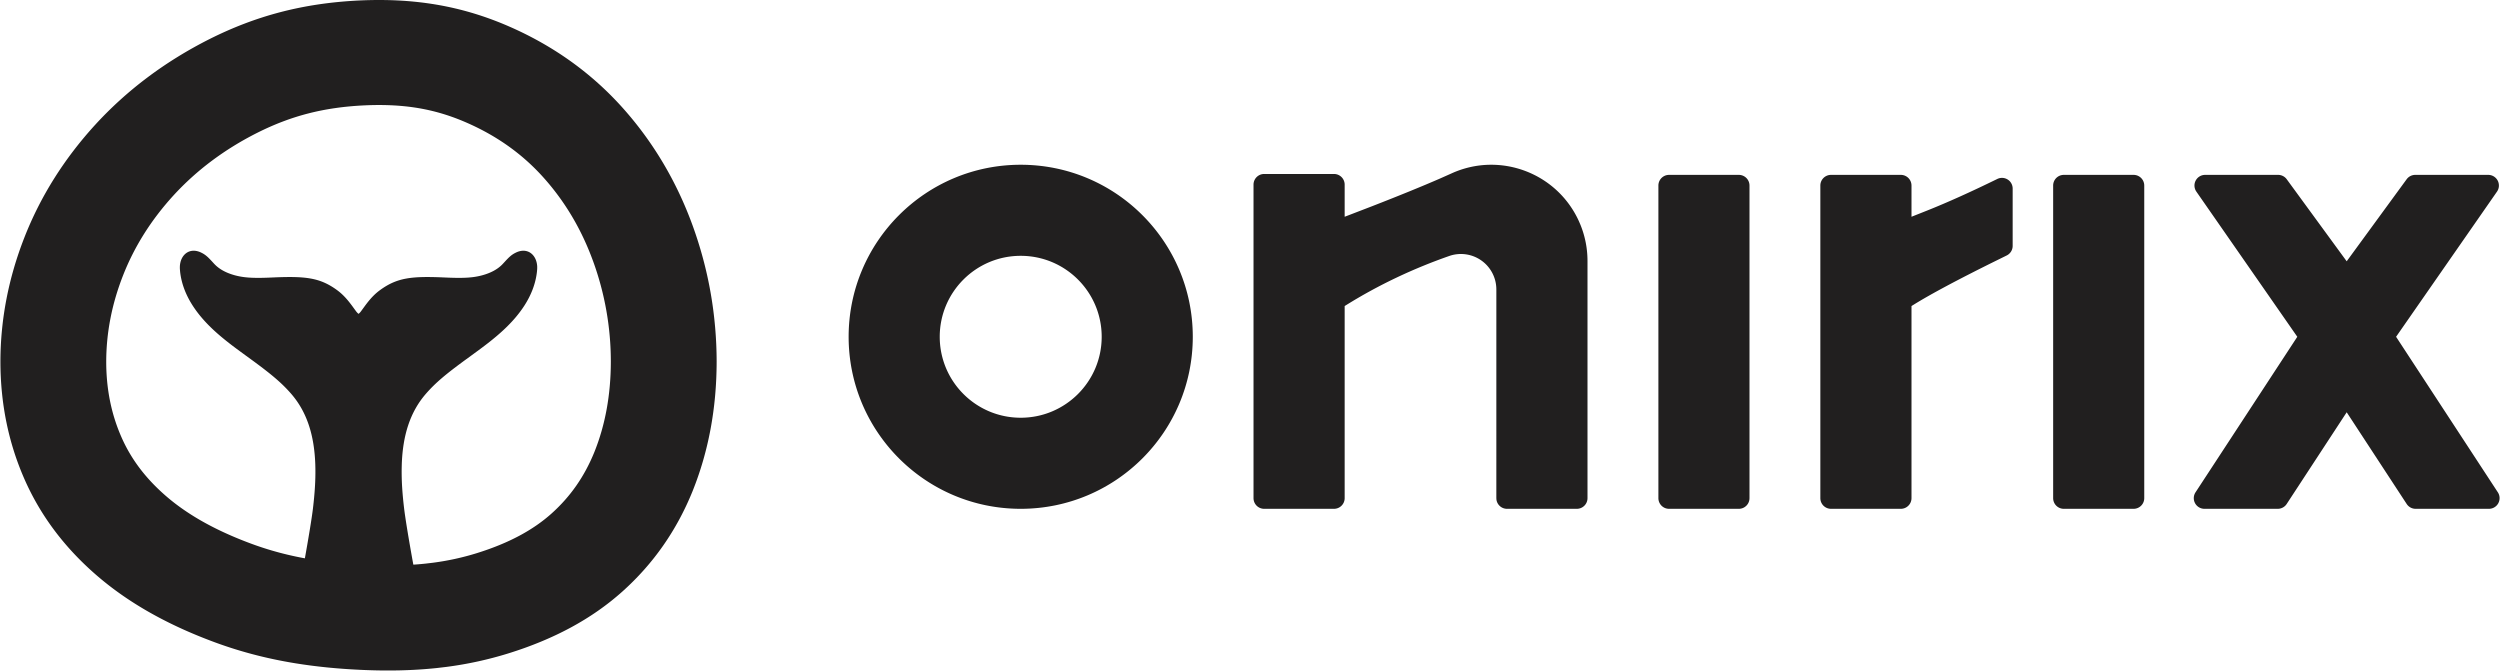 <svg xmlns="http://www.w3.org/2000/svg" viewBox="0 0 506 136"><g fill="#211F1F" fill-rule="evenodd"><path fill-rule="nonzero" d="M293.782 35.1c9.783-4.452 21.324-.133 25.777 9.647l.3.695a19.443 19.443 0 0 1 1.45 7.363v48.021a2.158 2.158 0 0 1-2.158 2.158h-14.134a2.158 2.158 0 0 1-2.138-1.865l-.02-.293.002-42.25a7.17 7.17 0 0 0-9.536-6.765c-7.377 2.582-14.271 5.859-20.68 9.829l-.485.3v38.886a2.158 2.158 0 0 1-2.157 2.158h-14.134a2.158 2.158 0 0 1-2.157-2.158V37.37c0-1.192.966-2.158 2.157-2.158h14.134c1.191 0 2.157.966 2.157 2.158v6.504l5.564-2.14c5.547-2.16 10.115-4.022 13.705-5.586l2.353-1.046Zm93.105 2.452v6.321l3.235-1.285c4.078-1.628 8.787-3.749 14.128-6.363a2.16 2.16 0 0 1 3.113 1.931v11.622a2.151 2.151 0 0 1-1.208 1.93l-2.55 1.256c-7.427 3.68-12.838 6.573-16.233 8.676l-.485.3v38.886a2.158 2.158 0 0 1-2.158 2.158h-14.133a2.158 2.158 0 0 1-2.158-2.158V37.552c0-1.191.966-2.157 2.158-2.157h14.133c1.191 0 2.157.966 2.158 2.157Zm-180.295-4.205c19.235 0 34.828 15.589 34.828 34.818 0 19.23-15.593 34.819-34.828 34.819-19.235 0-34.828-15.59-34.828-34.819 0-19.23 15.593-34.818 34.828-34.818Zm0 18.433c-9.052 0-16.39 7.336-16.39 16.385 0 9.05 7.338 16.385 16.39 16.385s16.39-7.336 16.39-16.385c0-9.049-7.338-16.385-16.39-16.385Zm147.505-14.228v63.274a2.158 2.158 0 0 1-2.157 2.158h-14.123a2.158 2.158 0 0 1-2.158-2.158V37.552c0-1.191.966-2.157 2.158-2.157h14.123c1.191 0 2.157.966 2.157 2.157Zm79.899 0v63.274a2.158 2.158 0 0 1-2.158 2.158h-14.123a2.158 2.158 0 0 1-2.157-2.158V37.552c0-1.191.966-2.157 2.157-2.157h14.123c1.192 0 2.158.966 2.158 2.157Zm12.323-2.157h14.772c.688 0 1.335.329 1.742.884l12.138 16.608 12.136-16.607a2.158 2.158 0 0 1 1.742-.885h14.772a2.158 2.158 0 0 1 1.772 3.389l-20.426 29.381 20.597 31.48a2.158 2.158 0 0 1-1.805 3.339h-14.837a2.158 2.158 0 0 1-1.806-.977l-12.145-18.564-12.148 18.564a2.158 2.158 0 0 1-1.805.977H446.18a2.158 2.158 0 0 1-1.805-3.34l20.599-31.479-20.428-29.38a2.158 2.158 0 0 1 1.772-3.39Z"/><path d="m108.728 53.976.003.292-.011.252-.041.47c-.02.183-.044.37-.076.578-.324 2.145-1.171 4.263-2.435 6.233-.513.8-1.086 1.573-1.718 2.33-.592.707-1.236 1.398-1.936 2.082-.22.216-.448.432-.681.648a40.7 40.7 0 0 1-1.412 1.245l-.703.581-.47.378-.468.369c-.868.678-1.825 1.386-3.398 2.534l-1.052.766c-4.049 2.956-6.17 4.72-8.138 6.98-3.182 3.673-4.674 8.373-4.872 14.29l-.02.847c-.038 2.442.132 5.043.49 8.04.25 2.114.972 6.462 1.835 11.224l.554 2.994.304 1.647-1.676.186c-2.716.3-6.338.41-9.647.306l-.613-.023-.795.03c-2.954.083-6.133 0-8.681-.238l-.745-.075-1.675-.186.303-1.646.66-3.588c.824-4.577 1.49-8.615 1.73-10.633.356-2.995.526-5.596.49-8.025l-.02-.845c-.2-5.932-1.691-10.632-4.871-14.302-1.971-2.263-4.092-4.027-8.139-6.982l-1.053-.768c-1.574-1.147-2.53-1.855-3.399-2.533l-.468-.37a65.572 65.572 0 0 1-1.184-.968 40.6 40.6 0 0 1-1.4-1.234 33.014 33.014 0 0 1-.68-.648 28.25 28.25 0 0 1-1.937-2.083 22.927 22.927 0 0 1-1.718-2.33c-1.264-1.97-2.112-4.088-2.436-6.234a13.145 13.145 0 0 1-.078-.607l-.043-.515-.008-.263.005-.244c.1-2.386 1.983-3.976 4.37-2.785.814.406 1.298.848 2.236 1.874l.014.015c.278.304.405.44.55.583.955.936 2.268 1.623 3.862 2.069 1.822.51 3.706.621 6.73.509.333-.013.605-.024 1.2-.05 6.48-.283 9.344.075 12.664 2.43 1.223.863 2.124 1.827 3.232 3.319l.76 1.043.119.155c.131.162.256.285.342.36l.041.036.041.007.04-.008.041-.033c.063-.054.146-.134.235-.233l.09-.105.11-.142.796-1.091c1.1-1.48 2-2.445 3.22-3.305 3.323-2.358 6.188-2.716 12.668-2.433.595.026.866.037 1.199.05 3.025.112 4.909.002 6.732-.51 1.592-.445 2.905-1.132 3.855-2.063.15-.148.278-.284.556-.588l.014-.015c.938-1.026 1.422-1.468 2.235-1.874 2.387-1.19 4.27.399 4.371 2.823Z"/><path fill-rule="nonzero" d="M76.706 0c-1.262 0-2.548.03-3.861.09-11.736.55-21.27 3.228-30.392 7.796-9.123 4.592-16.842 10.451-23.157 17.339-6.316 6.912-11.107 14.54-14.35 22.815C1.72 56.276.1 64.655.085 73.2.1 81.738 1.72 89.615 4.947 96.97c3.242 7.366 8.033 13.728 14.349 19.252 6.315 5.525 14.034 9.925 23.157 13.393 5.52 2.113 11.203 3.644 17.423 4.649 4.059.655 8.344 1.089 12.969 1.306 5.618.268 10.741.153 15.575-.361l1.896-.224a74.383 74.383 0 0 0 12.654-2.763c9.123-2.846 16.793-6.936 23.012-12.508 6.219-5.572 10.961-12.317 14.204-20.328 3.204-7.978 4.848-16.716 4.862-26.165-.014-9.452-1.634-18.69-4.862-27.573-3.243-8.921-7.986-16.933-14.204-23.868-6.219-6.936-13.89-12.484-23.012-16.454C94.886 1.809 86.535 0 76.706 0Zm0 21.256c6.67 0 12.113 1.122 17.664 3.537 6.232 2.713 11.4 6.418 15.615 11.12 4.358 4.86 7.716 10.51 10.057 16.95a59.443 59.443 0 0 1 3.591 20.329c-.01 6.773-1.144 12.856-3.318 18.27-2.019 4.988-4.864 9.053-8.684 12.476-3.728 3.34-8.64 5.997-15.082 8.007a52.828 52.828 0 0 1-8.994 1.962l-1.507.177-.834.082c-3.11.284-6.474.36-10.22.221l-1.136-.048c-3.82-.18-7.3-.53-10.542-1.054-4.72-.763-8.978-1.901-13.203-3.518-6.97-2.65-12.445-5.805-16.658-9.49-4.065-3.556-6.946-7.411-8.874-11.793-2.047-4.665-3.072-9.667-3.082-15.248.01-5.896 1.128-11.677 3.406-17.49 2.287-5.837 5.685-11.242 10.228-16.214 4.64-5.06 10.303-9.315 16.965-12.668 6.815-3.413 13.447-5.153 21.726-5.54a63.536 63.536 0 0 1 2.882-.068Z"/></g></svg>
